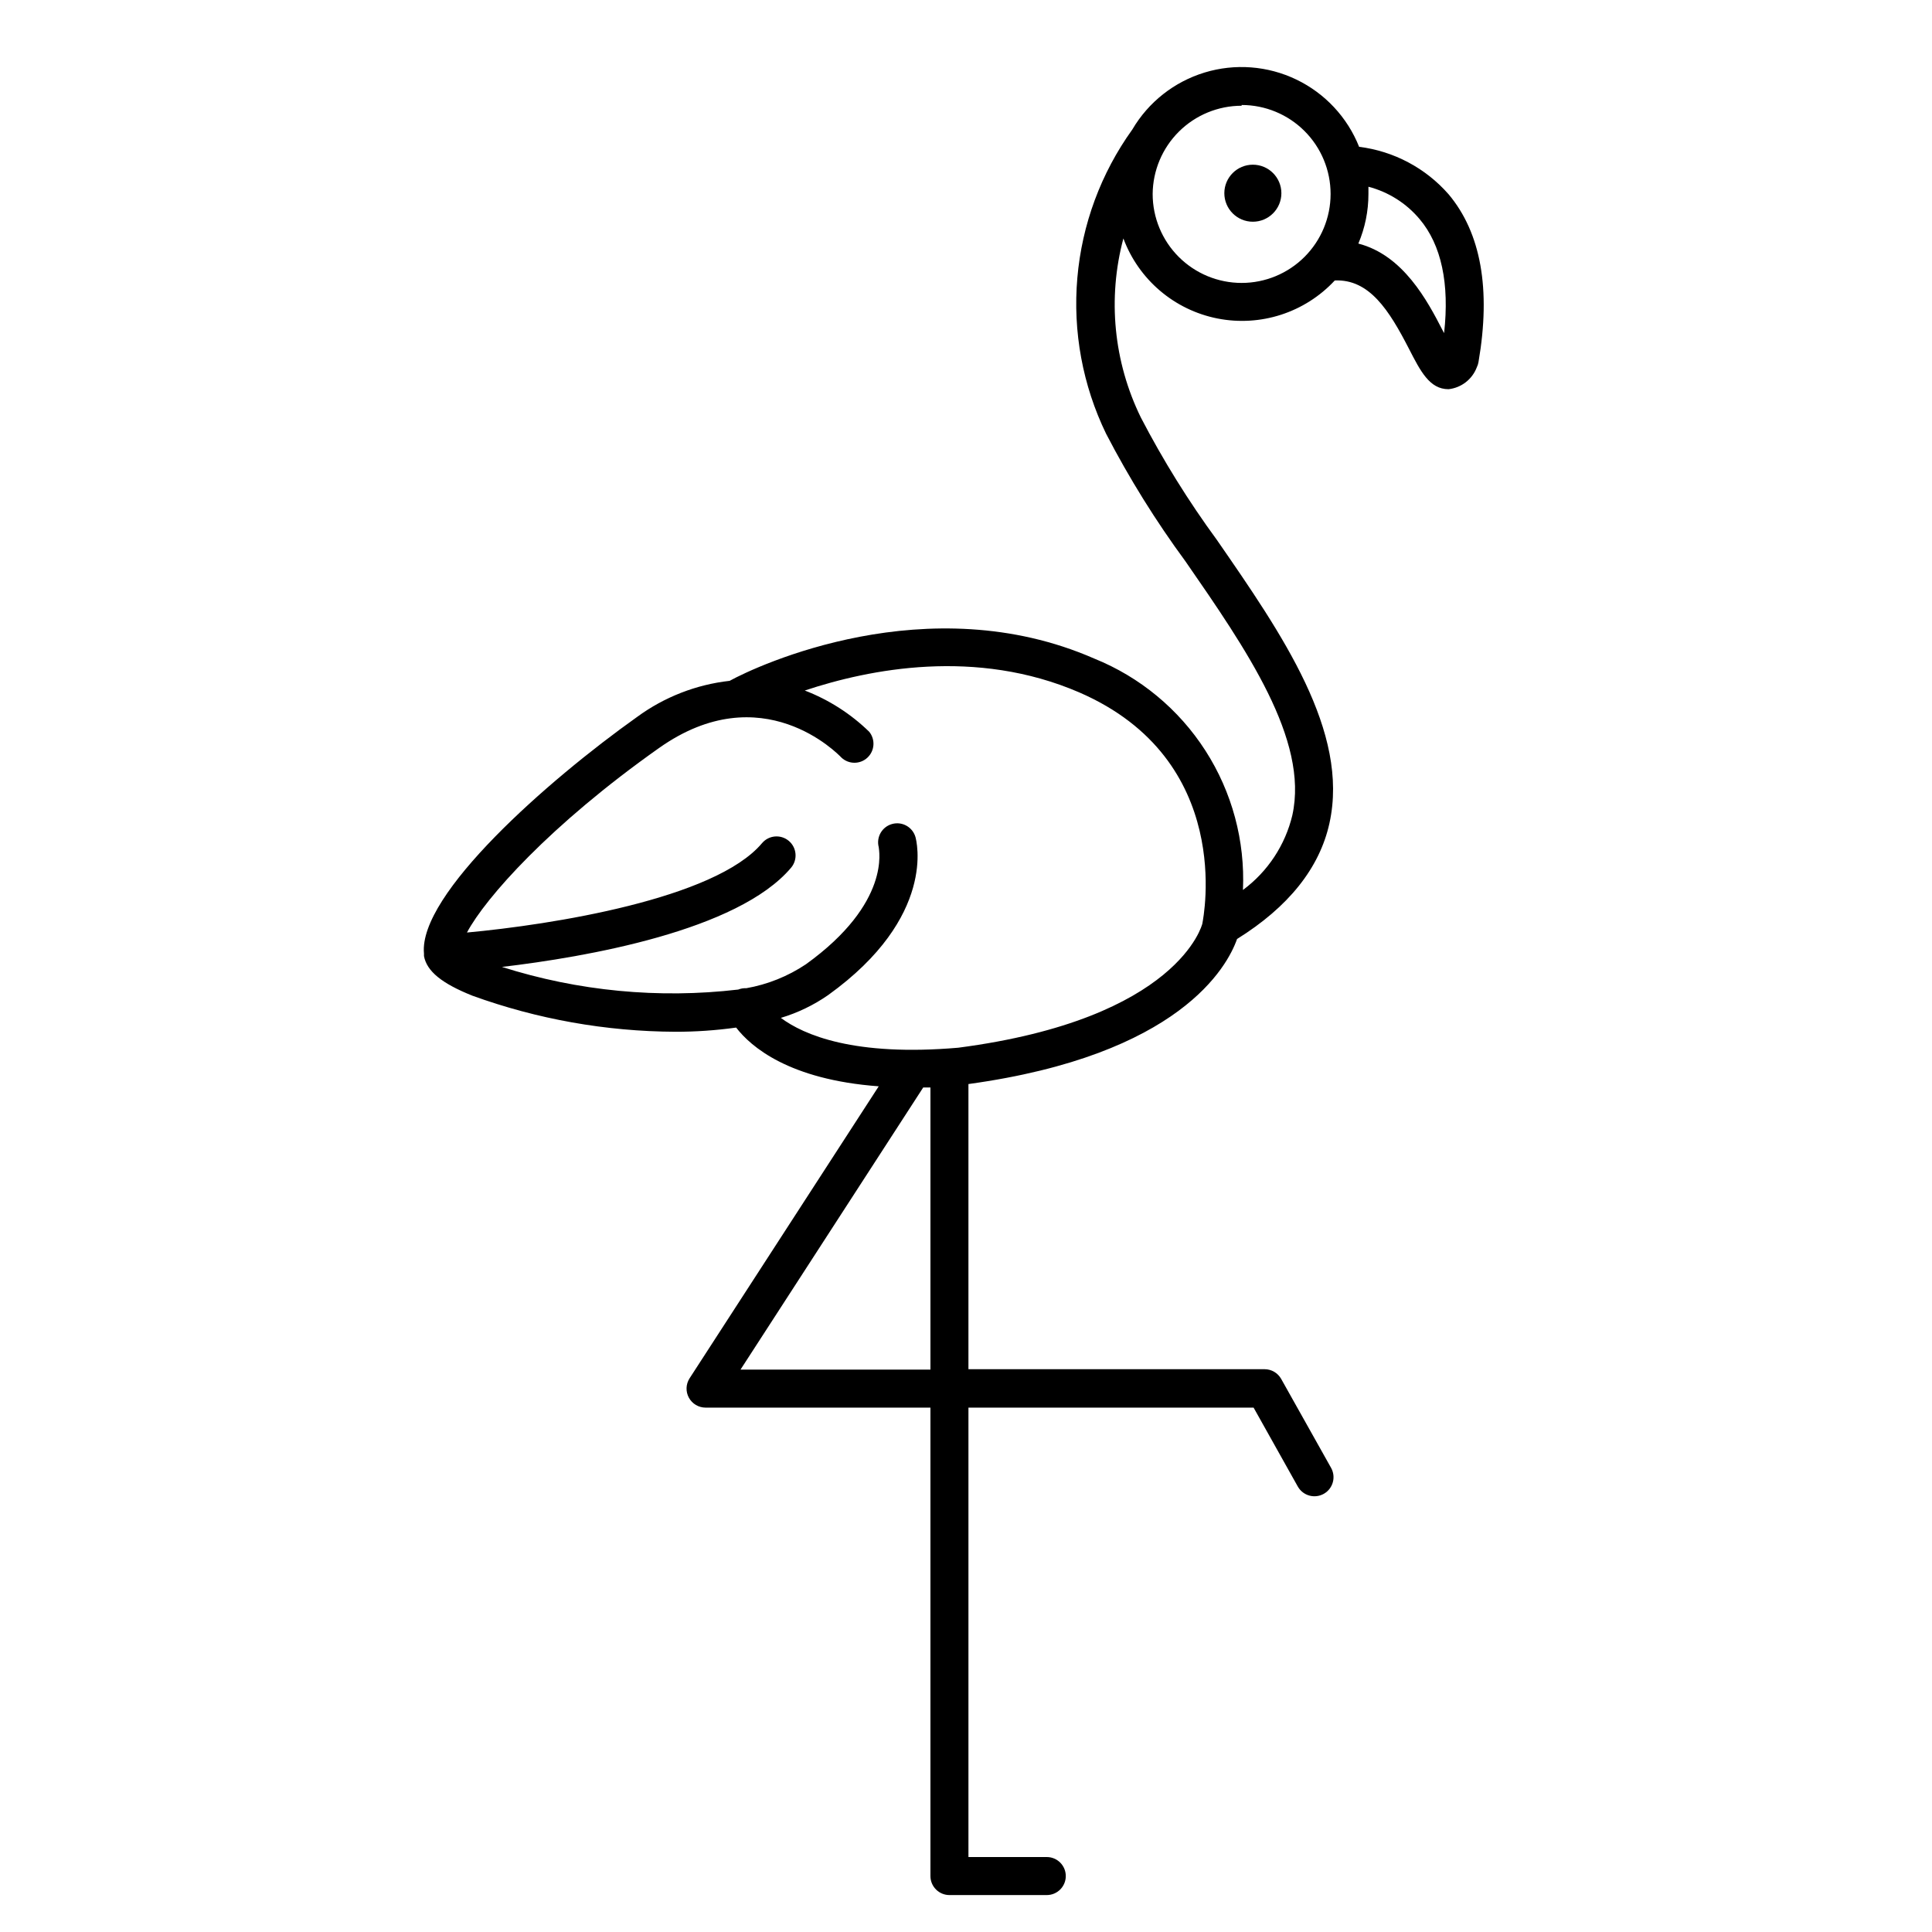 <?xml version="1.0" encoding="UTF-8"?>
<!-- Uploaded to: ICON Repo, www.svgrepo.com, Generator: ICON Repo Mixer Tools -->
<svg fill="#000000" width="800px" height="800px" version="1.1" viewBox="144 144 512 512" xmlns="http://www.w3.org/2000/svg">
 <g>
  <path d="m256.36 396.67v0.301 0 0.402c0.754 4.031 4.734 7.254 12.797 10.48v0.004c17.238 6.246 35.422 9.484 53.754 9.57 5.41 0.012 10.816-0.359 16.176-1.109 3.879 5.039 13.957 13.805 37.785 15.566l-50.129 77.387c-0.996 1.551-1.066 3.519-0.184 5.133 0.883 1.617 2.574 2.625 4.414 2.629h59.602v124.14c0 1.336 0.531 2.617 1.477 3.562 0.941 0.945 2.223 1.477 3.562 1.477h25.797-0.004c2.781 0 5.039-2.258 5.039-5.039s-2.258-5.039-5.039-5.039h-20.758v-119.1h75.57l11.738 20.957h0.004c1.391 2.422 4.481 3.254 6.902 1.863 2.418-1.391 3.254-4.481 1.863-6.902l-13.199-23.527c-0.891-1.586-2.566-2.566-4.383-2.57h-78.496v-75.57c56.023-7.707 68.617-31.137 71.188-38.441 13.602-8.465 21.867-18.793 24.484-30.684 5.34-24.234-12.543-50.078-29.824-75.066-7.535-10.285-14.273-21.129-20.152-32.445-7.219-14.742-8.867-31.598-4.633-47.457 4.062 10.91 13.484 18.934 24.902 21.203 11.418 2.269 23.195-1.543 31.121-10.07 9.168-0.402 14.41 7.91 19.648 18.086 3.074 5.996 5.492 10.73 10.48 10.73v0.004c3.391-0.367 6.293-2.606 7.504-5.797 0.223-0.445 0.375-0.918 0.453-1.41 3.324-19.297 0.656-34.207-7.91-44.438v0.004c-6.094-6.969-14.539-11.453-23.727-12.598-3.113-7.82-9.055-14.184-16.641-17.828-7.586-3.648-16.266-4.309-24.316-1.855s-14.887 7.844-19.148 15.102c-8.312 11.562-13.348 25.156-14.57 39.348-1.227 14.188 1.406 28.445 7.617 41.262 6.129 11.812 13.172 23.133 21.059 33.855 16.07 23.227 32.695 47.258 28.312 67.207h0.004c-1.891 7.953-6.531 14.984-13.102 19.852 0.586-13.043-2.891-25.941-9.945-36.926-7.059-10.98-17.348-19.504-29.453-24.391-44.082-19.293-89.426 1.914-96.629 5.894-8.875 0.992-17.336 4.293-24.535 9.574-23.68 16.828-57.938 47.004-56.477 62.672zm263.84-194.62c5.793 6.852 7.961 17.129 6.5 30.23l-0.352-0.656c-4.082-7.961-10.48-20-22.371-23.074 1.77-4.156 2.676-8.629 2.672-13.148v-1.914c5.293 1.379 10.031 4.371 13.551 8.562zm-47.156-30.23v0.004c6.254 0 12.25 2.484 16.672 6.906s6.906 10.418 6.906 16.672-2.484 12.25-6.906 16.672-10.418 6.906-16.672 6.906c-6.254 0-12.25-2.484-16.672-6.906s-6.906-10.418-6.906-16.672c0.055-6.219 2.562-12.164 6.977-16.543 4.418-4.379 10.383-6.836 16.602-6.836zm-132.8 335.14 48.418-74.766h1.914v74.766zm-21.562-164.75c27.258-19.246 47.41 1.613 48.316 2.57 1.934 1.809 4.938 1.812 6.875 0.008 1.938-1.805 2.148-4.805 0.48-6.859-4.894-4.766-10.703-8.484-17.078-10.934 17.129-5.691 45.344-11.336 72.75 0.504 41.211 17.887 32.949 59.449 32.598 61.312 0 0-6.098 25.191-64.688 32.848-27.559 2.367-40.91-3.375-47.004-7.91l-0.008 0.004c4.477-1.34 8.711-3.383 12.547-6.047 28.867-20.758 23.375-41.059 23.125-41.918-0.781-2.621-3.508-4.141-6.148-3.426-2.68 0.715-4.281 3.461-3.574 6.148 0 0.605 3.375 14.711-19.297 31.035-4.773 3.191-10.164 5.356-15.82 6.348-0.723-0.039-1.445 0.082-2.117 0.352-21.062 2.465-42.41 0.422-62.621-5.996 22.219-2.621 62.523-9.57 76.629-26.297 1.793-2.129 1.523-5.312-0.605-7.106-2.129-1.793-5.309-1.523-7.102 0.605-12.445 14.812-55.82 21.613-78.191 23.68 4.887-9.172 21.965-28.465 50.934-48.922z"/>
  <path d="m483.58 195.2c0 4.176-3.387 7.559-7.559 7.559-4.172 0-7.559-3.383-7.559-7.559 0-4.172 3.387-7.555 7.559-7.555 4.172 0 7.559 3.383 7.559 7.555"/>
 </g>
</svg>